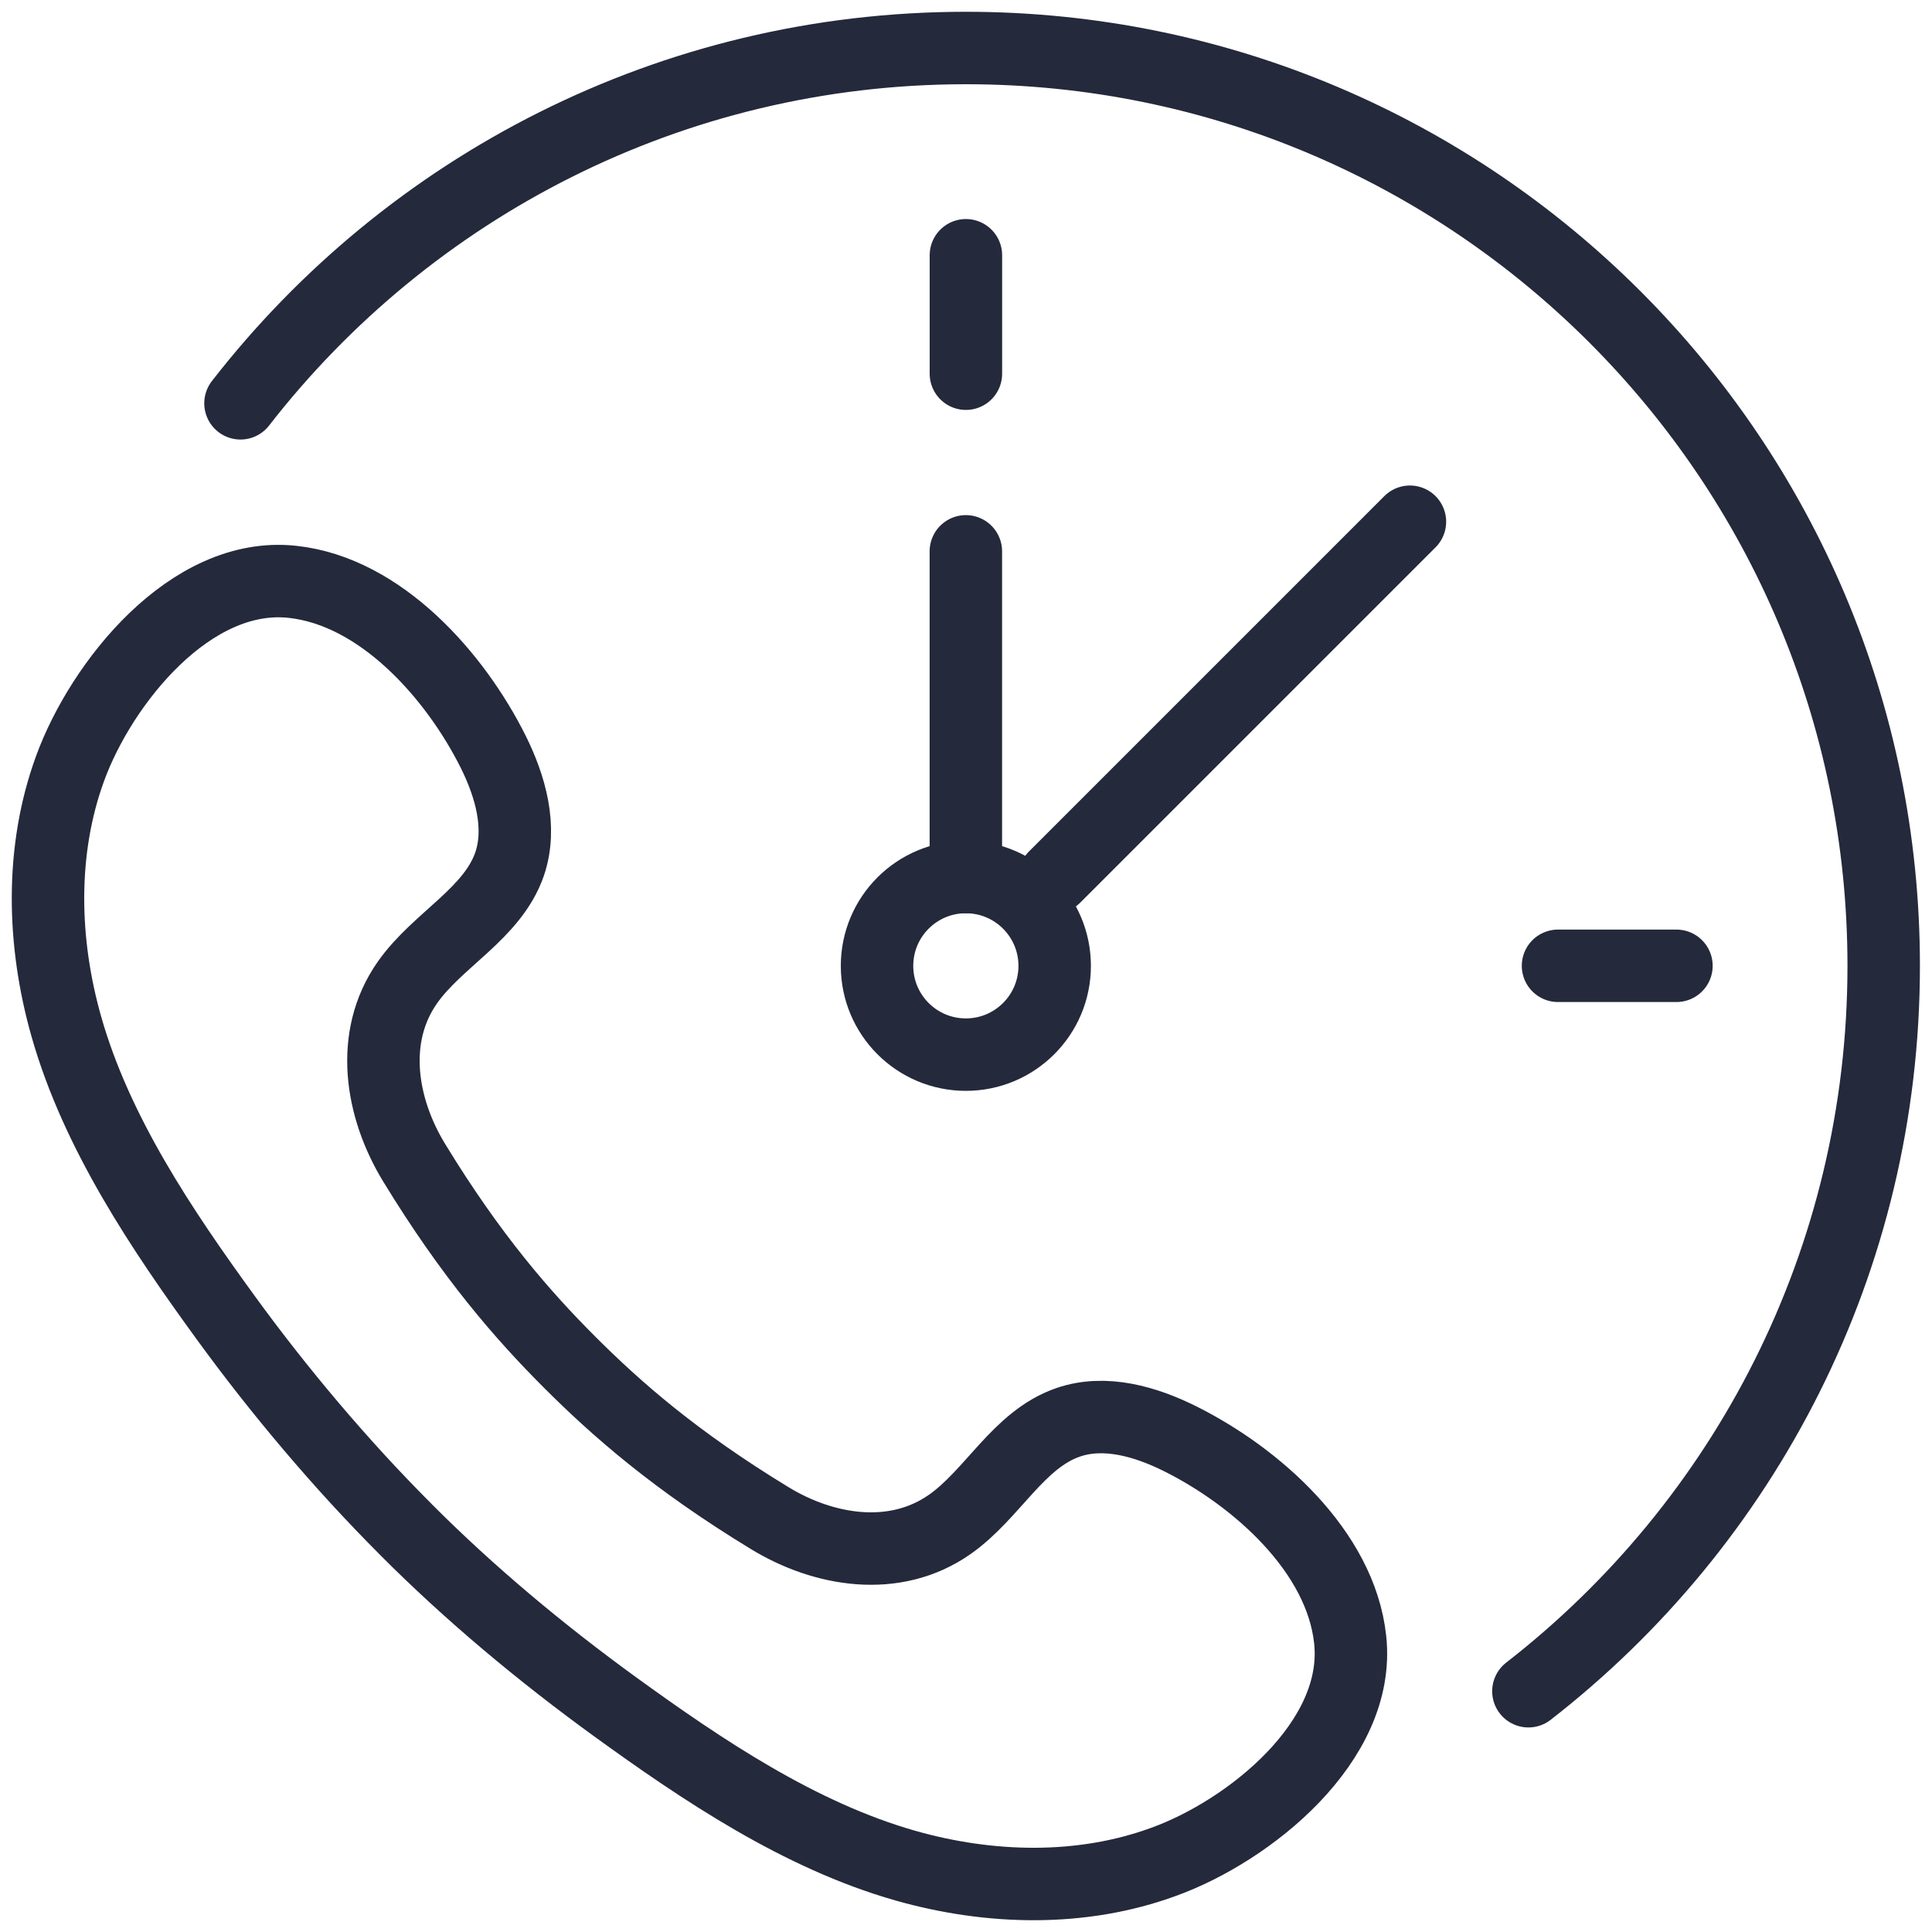 <?xml version="1.0" encoding="UTF-8"?> <svg xmlns="http://www.w3.org/2000/svg" width="40" height="40" viewBox="0 0 40 40" fill="none"><g clip-path="url(#clip0_2264_887)"><path d="M8.393 31.655C7.063 30.325 5.782 28.805 4.672 27.279C3.348 25.458 2 23.454 1.375 21.259C0.878 19.512 0.829 17.606 1.454 15.902C2.098 14.142 3.943 11.819 6.052 12.046C7.891 12.242 9.429 14.001 10.208 15.558C10.569 16.282 10.809 17.128 10.551 17.888C10.195 18.918 9.061 19.451 8.436 20.34C7.639 21.474 7.885 22.939 8.571 24.067C9.76 26.016 10.827 27.236 11.795 28.204C12.764 29.173 13.978 30.239 15.933 31.429C17.055 32.115 18.52 32.36 19.66 31.564C20.555 30.938 21.082 29.804 22.112 29.449C22.872 29.185 23.718 29.43 24.442 29.792C25.998 30.57 27.758 32.109 27.954 33.948C28.181 36.057 25.858 37.908 24.098 38.545C22.394 39.171 20.488 39.122 18.741 38.625C16.552 38 14.548 36.651 12.721 35.327C11.195 34.218 9.73 32.998 8.399 31.662L8.393 31.655Z" stroke="#24293B" stroke-width="1.5" stroke-linecap="round" stroke-linejoin="round"></path><path d="M19.998 5.285V7.737" stroke="#24293B" stroke-width="1.5" stroke-miterlimit="10" stroke-linecap="round"></path><path d="M32.257 19.996H34.709" stroke="#24293B" stroke-width="1.5" stroke-miterlimit="10" stroke-linecap="round"></path><path d="M4.979 8.35C8.455 3.875 13.892 0.994 19.997 0.994C30.492 0.994 39 9.502 39 19.996C39 26.102 36.119 31.539 31.644 35.015" stroke="#24293B" stroke-width="1.5" stroke-linecap="round" stroke-linejoin="round"></path><path d="M19.997 21.835C21.012 21.835 21.836 21.012 21.836 19.997C21.836 18.981 21.012 18.158 19.997 18.158C18.981 18.158 18.158 18.981 18.158 19.997C18.158 21.012 18.981 21.835 19.997 21.835Z" stroke="#24293B" stroke-width="1.5" stroke-linecap="round" stroke-linejoin="round"></path><path d="M21.835 18.158L29.191 10.802" stroke="#24293B" stroke-width="1.5" stroke-linecap="round" stroke-linejoin="round"></path><path d="M19.997 11.415V18.158" stroke="#24293B" stroke-width="1.5" stroke-linecap="round" stroke-linejoin="round"></path></g><defs><clipPath id="clip0_2264_887"><rect width="40" height="40" fill="white"></rect></clipPath></defs></svg> 